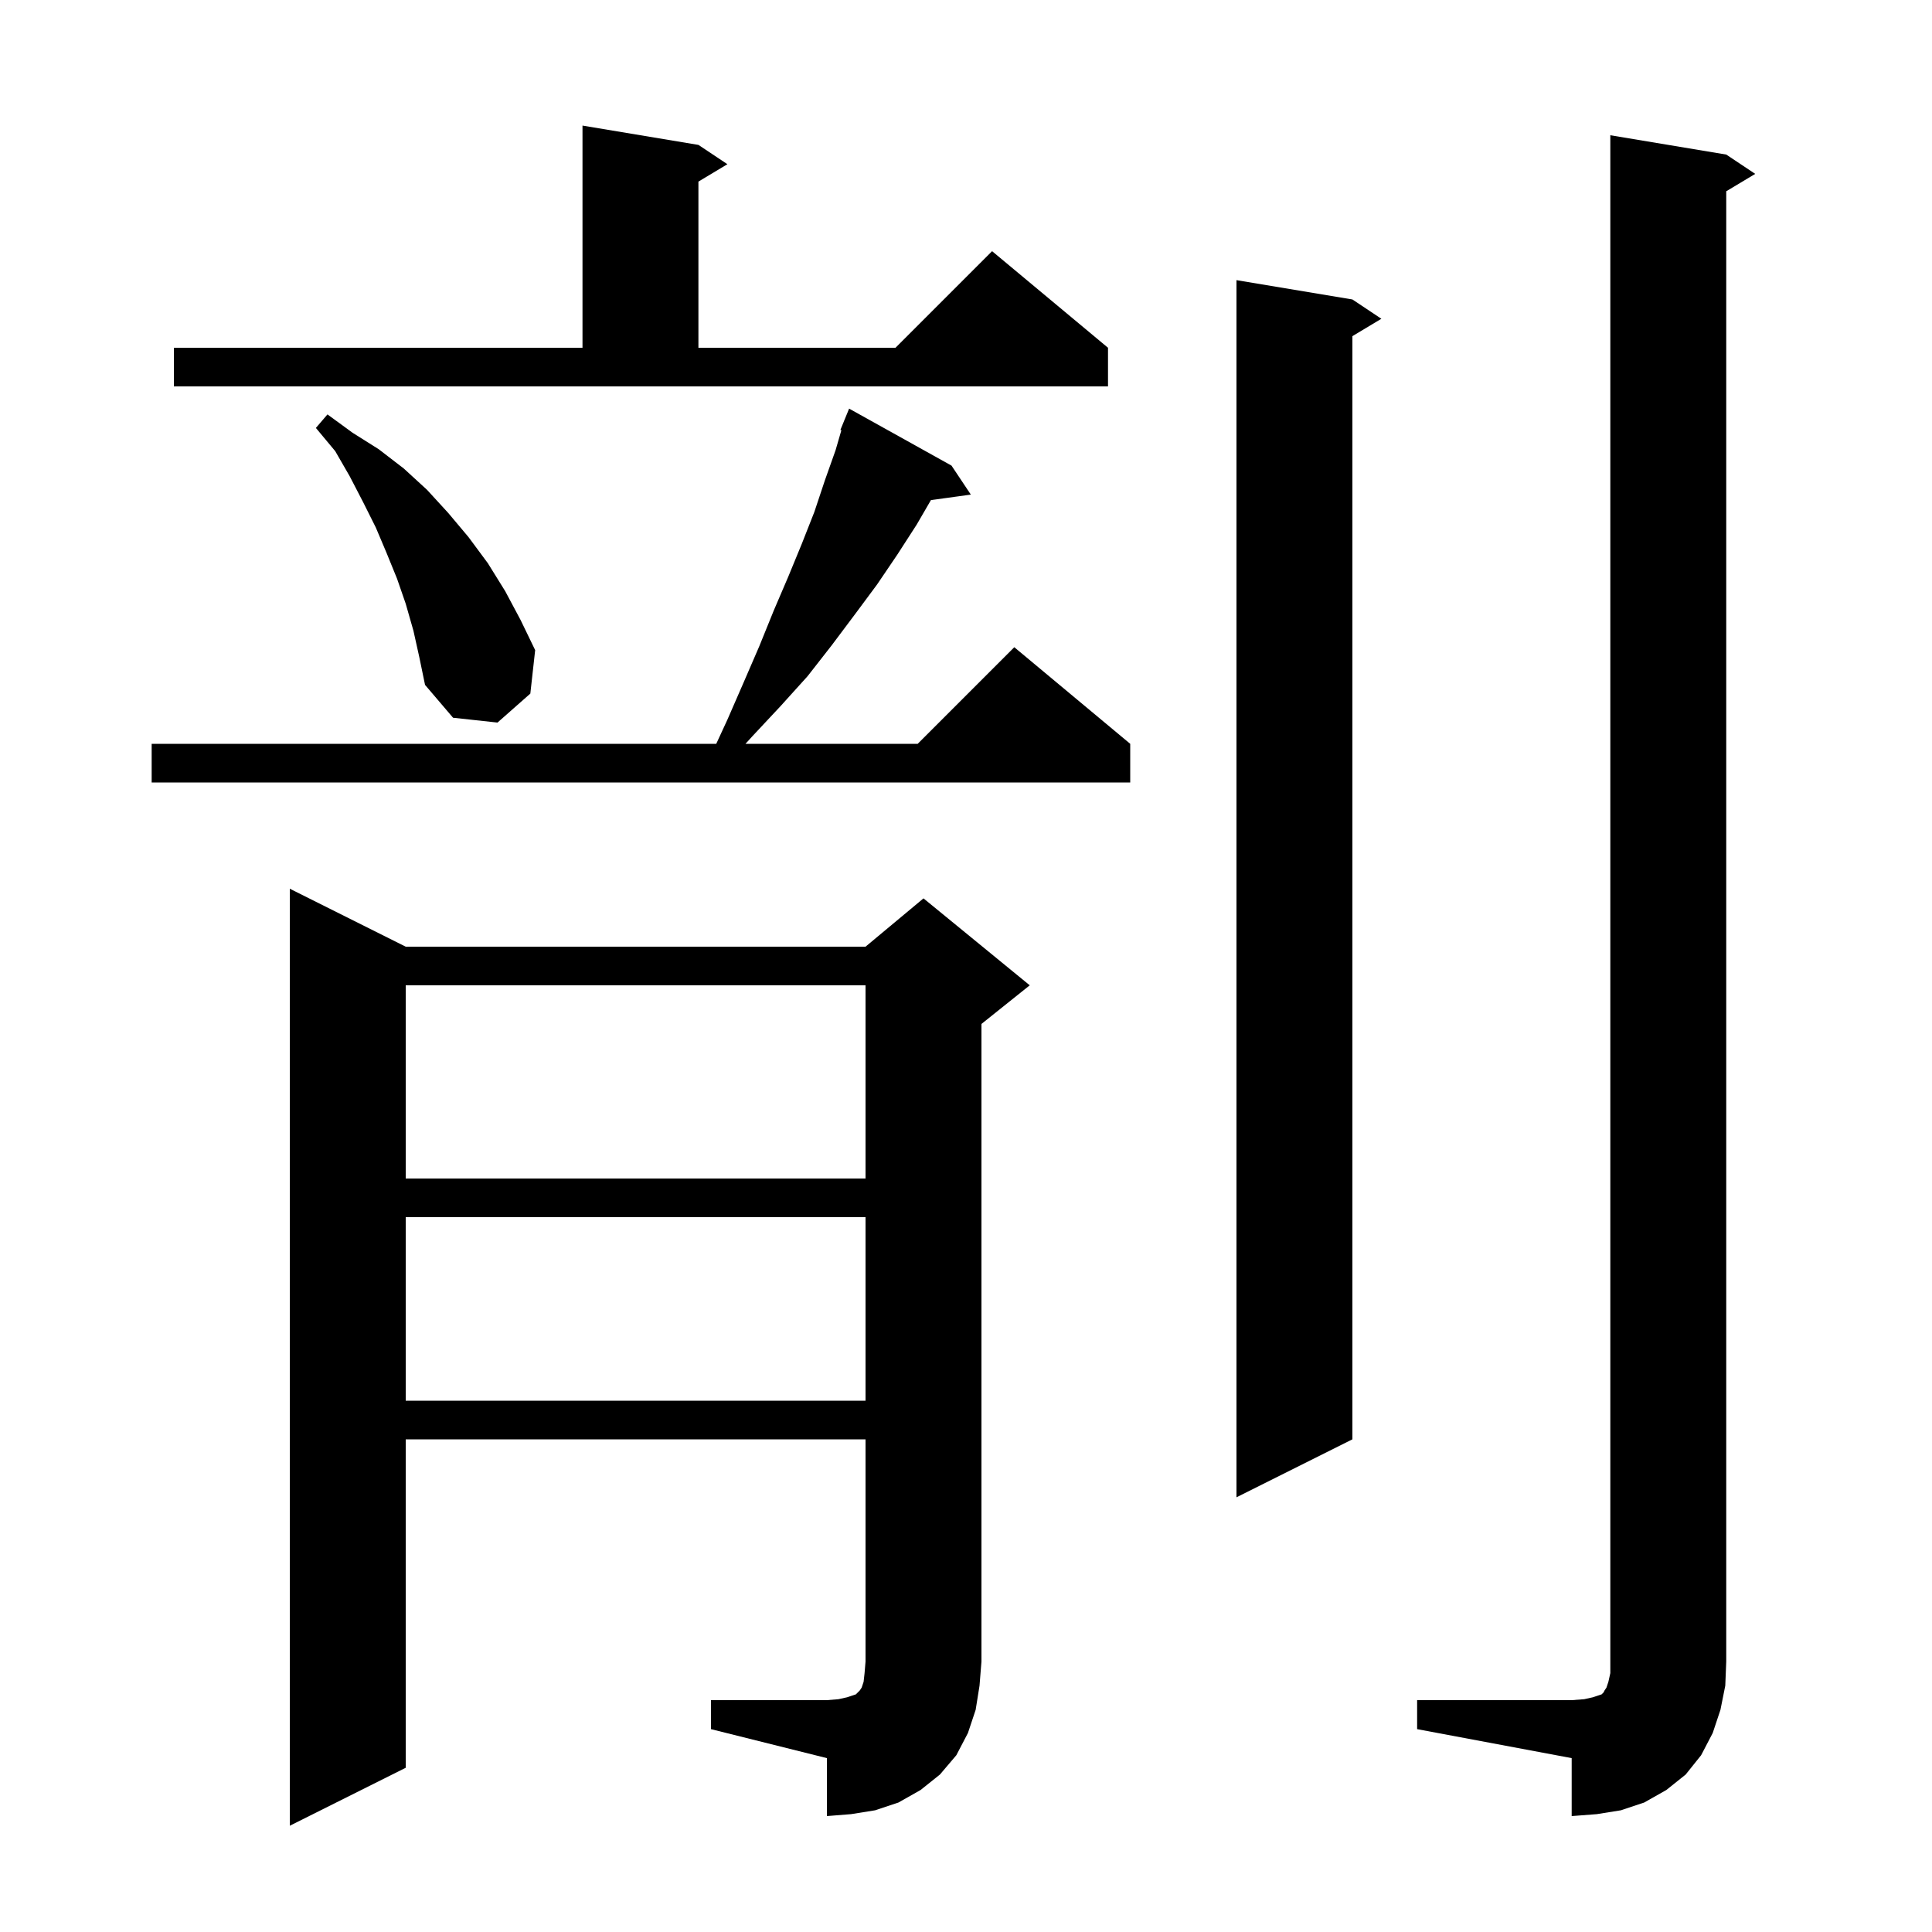 <svg xmlns="http://www.w3.org/2000/svg" xmlns:xlink="http://www.w3.org/1999/xlink" version="1.1" baseProfile="full" viewBox="0 0 200 200" width="200" height="200"><g fill="currentColor"><path d="M 146.7 176.0 L 162.7 176.0 L 164.0 175.9 L 164.9 175.7 L 165.8 175.4 L 166.0 175.2 L 166.1 175.0 L 166.3 174.7 L 166.5 174.1 L 166.7 173.2 L 166.7 14.0 L 178.7 16.0 L 181.7 18.0 L 178.7 19.8 L 178.7 172.0 L 178.6 174.5 L 178.1 177.0 L 177.3 179.4 L 176.1 181.7 L 174.5 183.7 L 172.5 185.3 L 170.2 186.6 L 167.8 187.4 L 165.3 187.8 L 162.7 188.0 L 162.7 182.0 L 146.7 179.0 Z M 73.6 176.0 L 85.6 176.0 L 86.8 175.9 L 87.7 175.7 L 88.6 175.4 L 89.0 175.0 L 89.2 174.7 L 89.4 174.1 L 89.5 173.2 L 89.6 172.0 L 89.6 149.0 L 42.0 149.0 L 42.0 183.0 L 30.0 189.0 L 30.0 92.0 L 42.0 98.0 L 89.6 98.0 L 95.6 93.0 L 106.6 102.0 L 101.6 106.0 L 101.6 172.0 L 101.4 174.5 L 101.0 177.0 L 100.2 179.4 L 99.0 181.7 L 97.3 183.7 L 95.3 185.3 L 93.0 186.6 L 90.6 187.4 L 88.1 187.8 L 85.6 188.0 L 85.6 182.0 L 73.6 179.0 Z M 140.0 31.0 L 143.0 33.0 L 140.0 34.8 L 140.0 149.0 L 128.0 155.0 L 128.0 29.0 Z M 42.0 126.0 L 42.0 145.0 L 89.6 145.0 L 89.6 126.0 Z M 42.0 102.0 L 42.0 122.0 L 89.6 122.0 L 89.6 102.0 Z M 98.5 48.2 L 100.5 51.2 L 96.369 51.77 L 94.9 54.3 L 92.9 57.4 L 90.8 60.5 L 88.5 63.6 L 86.1 66.8 L 83.6 70.0 L 80.8 73.1 L 77.9 76.2 L 77.173 77.0 L 95.0 77.0 L 105.0 67.0 L 117.0 77.0 L 117.0 81.0 L 15.7 81.0 L 15.7 77.0 L 74.146 77.0 L 75.3 74.5 L 77.0 70.6 L 78.6 66.9 L 80.1 63.2 L 81.6 59.7 L 83.0 56.3 L 84.3 53.0 L 85.4 49.7 L 86.5 46.6 L 87.1 44.532 L 87.0 44.5 L 87.378 43.577 L 87.4 43.5 L 87.408 43.503 L 87.9 42.3 Z M 42.8 65.3 L 42.0 62.5 L 41.1 59.9 L 40.0 57.2 L 38.9 54.6 L 37.6 52.0 L 36.2 49.3 L 34.7 46.7 L 32.7 44.3 L 33.9 42.9 L 36.5 44.8 L 39.2 46.5 L 41.8 48.5 L 44.2 50.7 L 46.4 53.1 L 48.5 55.6 L 50.5 58.3 L 52.3 61.2 L 53.9 64.2 L 55.4 67.3 L 54.9 71.8 L 51.5 74.8 L 46.9 74.3 L 44.0 70.9 L 43.4 68.0 Z M 18.0 36.0 L 60.3 36.0 L 60.3 13.0 L 72.3 15.0 L 75.3 17.0 L 72.3 18.8 L 72.3 36.0 L 92.7 36.0 L 102.7 26.0 L 114.7 36.0 L 114.7 40.0 L 18.0 40.0 Z "/></g></svg>